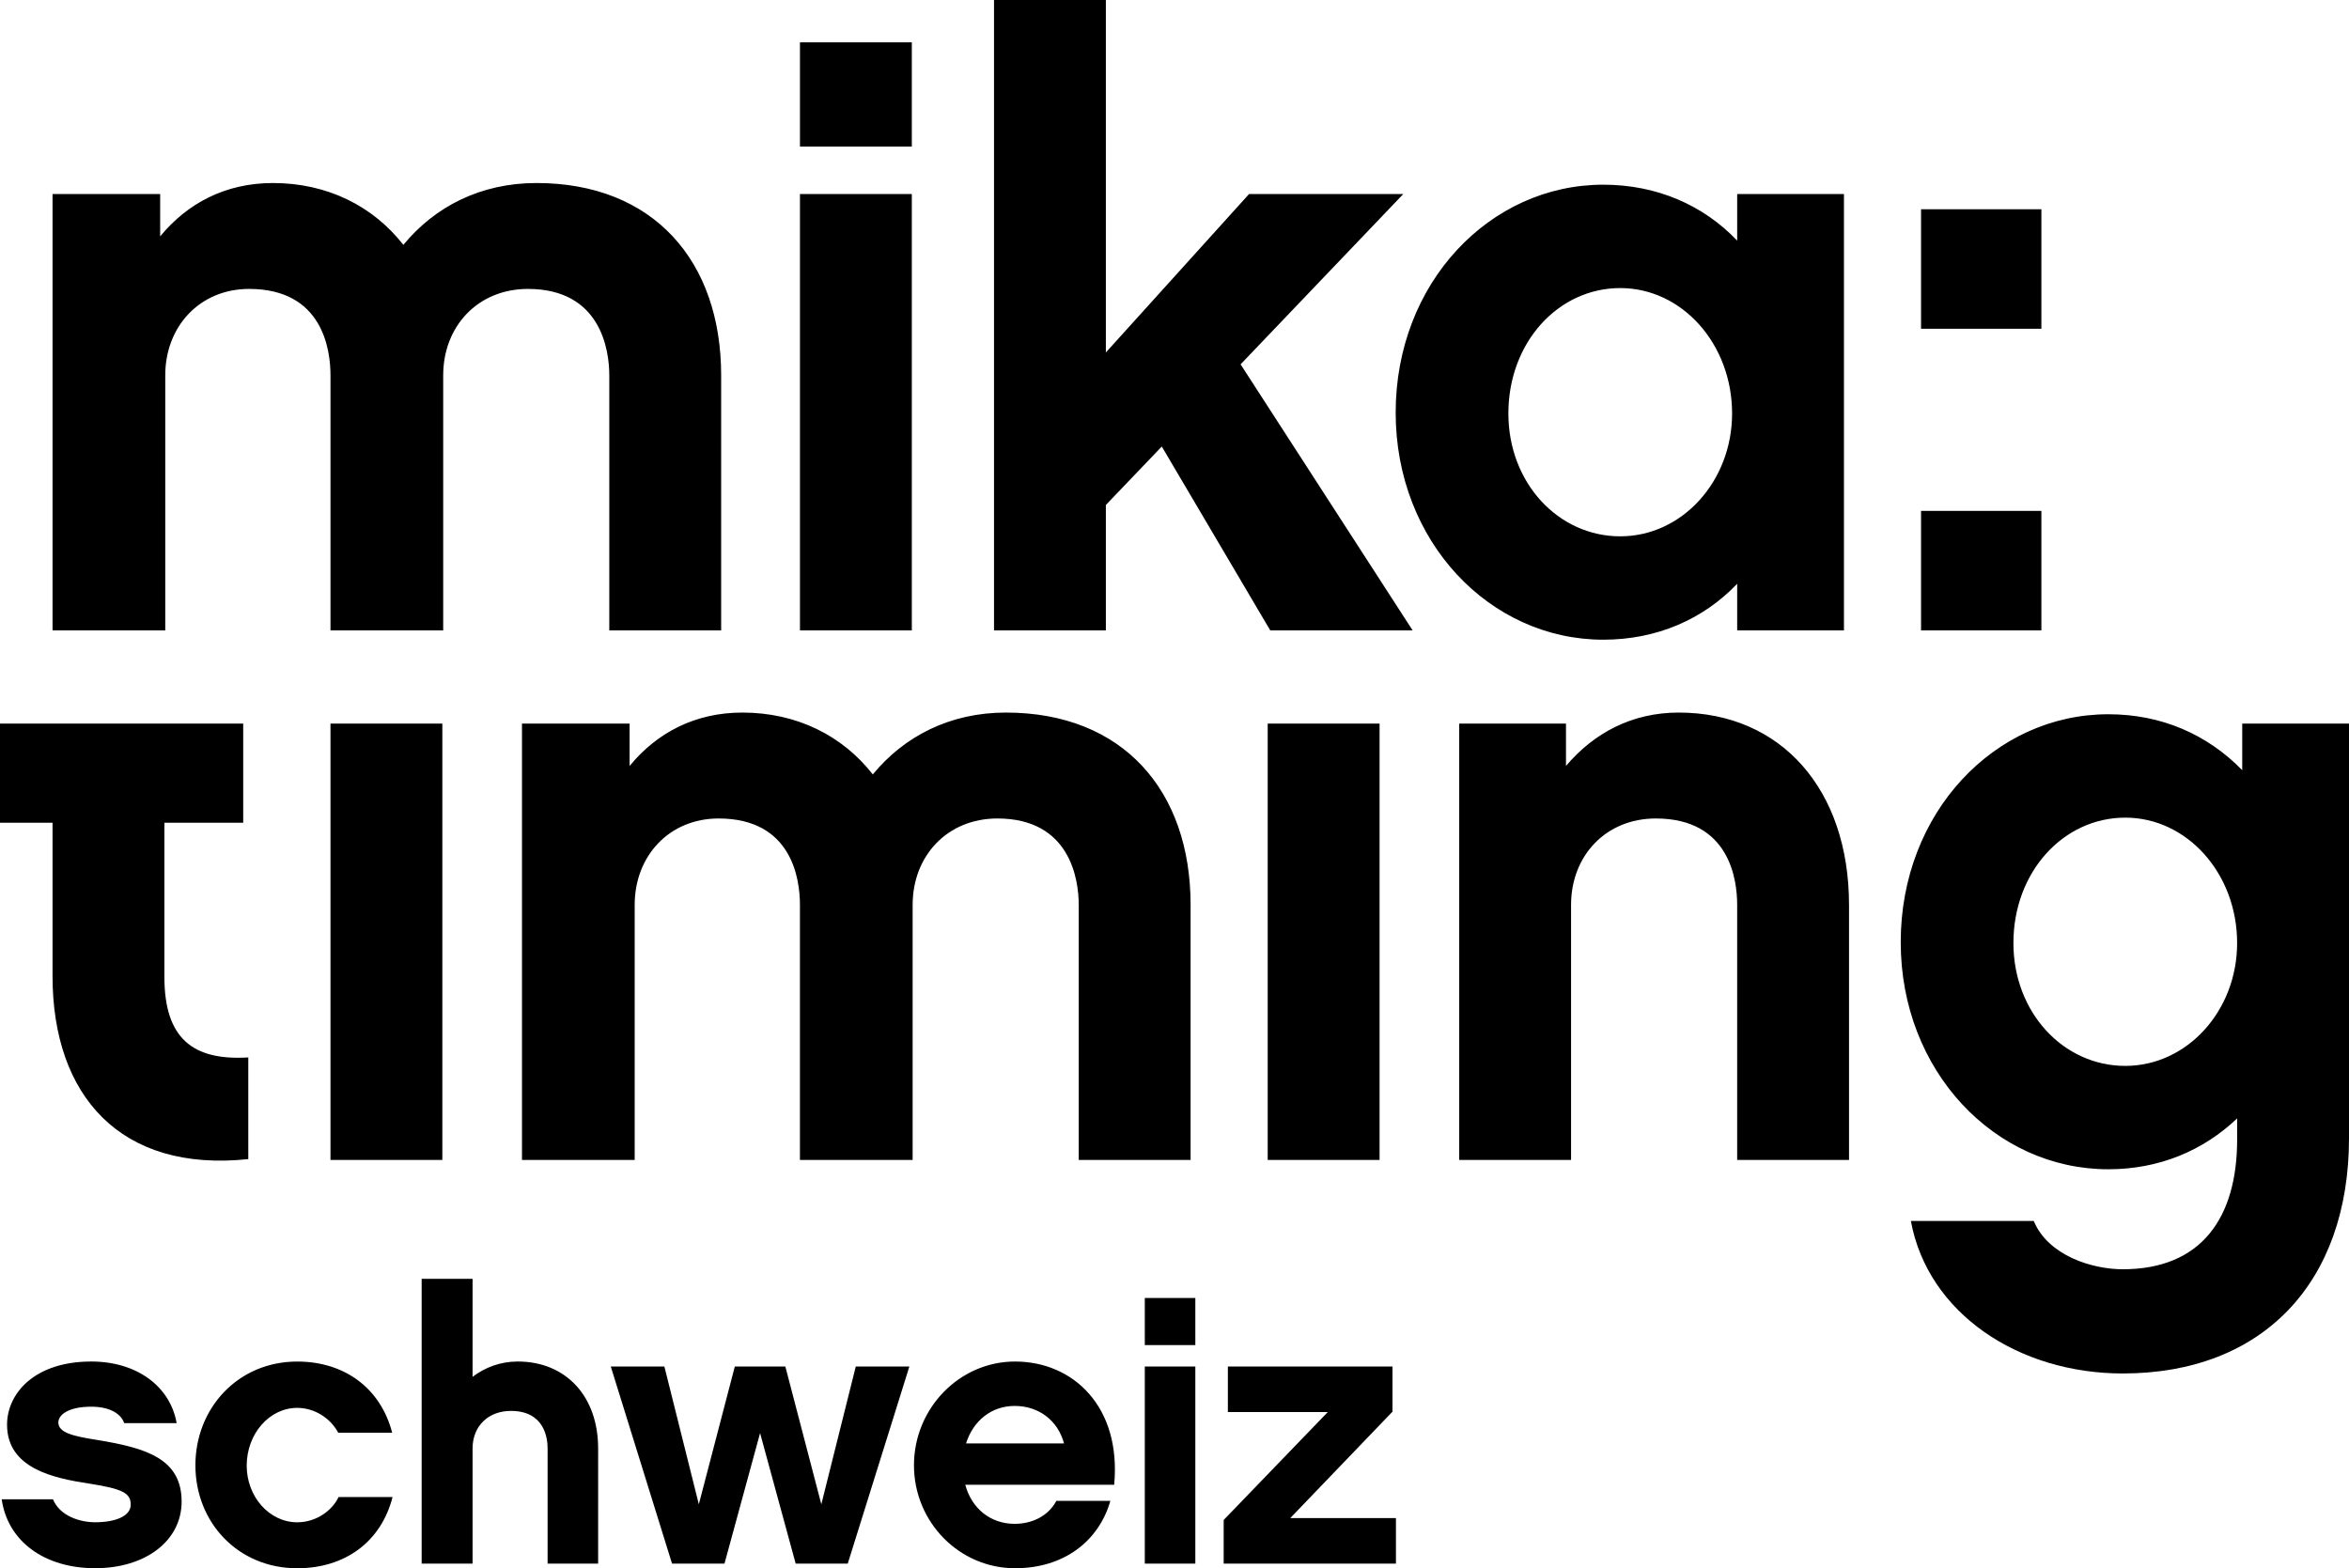 <?xml version="1.0" encoding="utf-8"?>
<!-- Generator: Adobe Illustrator 16.0.0, SVG Export Plug-In . SVG Version: 6.00 Build 0)  -->
<!DOCTYPE svg PUBLIC "-//W3C//DTD SVG 1.1//EN" "http://www.w3.org/Graphics/SVG/1.1/DTD/svg11.dtd">
<svg version="1.1" id="Ebene_1" xmlns="http://www.w3.org/2000/svg" xmlns:xlink="http://www.w3.org/1999/xlink" x="0px" y="0px"
	 width="184.079px" height="122.91px" viewBox="0 0 184.079 122.91" enable-background="new 0 0 184.079 122.91"
	 xml:space="preserve">
<g>
	<path d="M109.392,118.978h-8.28l8.01-8.34v-3.539h-12.9v3.57h7.83l-8.159,8.459v3.42h13.5V118.978z M93.672,107.099h-3.96v15.449
		h3.96V107.099z M93.672,101.728h-3.96v3.691h3.96V101.728z M75.703,113.128c0.57-1.799,2.01-2.939,3.81-2.939
		c1.89,0,3.39,1.141,3.87,2.939H75.703z M87.313,116.369c0.57-6.119-3.21-9.66-7.77-9.66c-4.35,0-7.92,3.66-7.92,8.131
		c0,4.469,3.57,8.07,7.92,8.07c3.84,0,6.57-2.131,7.47-5.281h-4.23c-0.66,1.23-1.95,1.801-3.27,1.801c-1.86,0-3.36-1.17-3.87-3.061
		H87.313z M71.263,107.099h-4.2l-2.7,10.799l-2.82-10.799h-3.96l-2.82,10.799l-2.7-10.799h-4.2l4.8,15.449h4.11l2.79-10.23
		l2.79,10.23h4.08L71.263,107.099z M46.873,113.519c0-4.08-2.52-6.811-6.3-6.811c-1.35,0-2.55,0.451-3.54,1.201v-7.682h-3.99v22.32
		h3.99v-9.029c0-1.74,1.23-2.939,3-2.939c2.58,0,2.88,2.039,2.88,2.939v9.029h3.96V113.519z M30.763,117.33h-4.23
		c-0.51,1.08-1.77,1.979-3.24,1.979c-2.19,0-3.96-2.01-3.96-4.439c0-2.49,1.77-4.529,3.96-4.529c1.44,0,2.67,0.898,3.21,1.949h4.23
		c-0.9-3.48-3.72-5.58-7.44-5.58c-4.65,0-7.98,3.66-7.98,8.131c0,4.469,3.33,8.07,7.98,8.07
		C27.043,122.91,29.863,120.839,30.763,117.33 M14.233,117.689c0-3.359-2.76-4.201-6.6-4.83c-1.92-0.301-3.06-0.57-3.06-1.381
		c0-0.568,0.75-1.229,2.58-1.229c1.47,0,2.34,0.568,2.58,1.289h4.11c-0.51-2.91-3.15-4.83-6.69-4.83c-4.47,0-6.6,2.52-6.6,4.951
		c0,3.449,3.69,4.199,6.45,4.619c2.7,0.42,3.24,0.779,3.24,1.65c0,0.9-1.2,1.379-2.79,1.379c-1.17,0-2.76-0.479-3.3-1.799h-4.02
		c0.48,3.33,3.39,5.4,7.32,5.4C11.413,122.91,14.233,120.75,14.233,117.689"/>
	<path d="M175.312,73.91c0,5.314-3.918,9.629-8.766,9.629c-4.847,0-8.765-4.184-8.765-9.629c0-5.578,3.918-9.828,8.765-9.828
		C171.394,64.082,175.312,68.464,175.312,73.91 M184.079,56.71h-8.367v3.652c-2.723-2.789-6.309-4.383-10.493-4.383
		c-8.897,0-16.269,7.703-16.269,17.863c0,10.096,7.371,17.799,16.269,17.799c3.985,0,7.438-1.461,10.094-3.986v1.66
		c0,6.109-2.789,10.162-8.965,10.162c-2.39,0-5.845-1.064-6.974-3.785h-9.629c1.33,7.238,8.435,11.953,16.603,11.953
		c10.957,0,17.731-7.107,17.731-18.461V56.71z M144.898,70.921c0-9.031-5.313-15.074-13.348-15.074
		c-3.652,0-6.642,1.594-8.832,4.184v-3.32h-8.367V90.91h8.765V70.921c0-3.852,2.724-6.773,6.642-6.773
		c5.778,0,6.375,4.783,6.375,6.773V90.91h8.766V70.921z M108.11,56.71h-8.767v34.201h8.767V56.71z M93.301,70.921
		c0-8.965-5.313-15.074-14.477-15.074c-4.383,0-7.969,1.859-10.426,4.848c-2.391-3.055-5.977-4.848-10.227-4.848
		c-3.719,0-6.707,1.594-8.832,4.184v-3.32h-8.434V90.91h8.832V70.921c0-3.852,2.723-6.773,6.575-6.773
		c5.777,0,6.375,4.783,6.375,6.773V90.91h8.832V70.921c0-3.852,2.723-6.773,6.641-6.773c5.711,0,6.375,4.783,6.375,6.773V90.91
		h8.766V70.921z M34.664,56.71h-8.766v34.201h8.766V56.71z M19.457,82.875c-4.383,0.268-6.574-1.525-6.574-6.309V64.48h6.176v-7.77
		H0v7.77h4.117V76.5c0,9.363,5.313,15.406,15.34,14.344V82.875z"/>
	<path d="M159.973,40.043h-9.43v9.362h9.43V40.043z M159.973,16.401h-9.43v9.363h9.43V16.401z M135.735,32.405
		c0,5.313-3.918,9.629-8.765,9.629c-4.848,0-8.766-4.183-8.766-9.629c0-5.578,3.918-9.828,8.766-9.828
		C131.817,22.577,135.735,26.961,135.735,32.405 M144.501,15.207h-8.367v3.651c-2.657-2.789-6.309-4.383-10.493-4.383
		c-8.897,0-16.269,7.704-16.269,17.864c0,10.094,7.371,17.797,16.269,17.797c4.185,0,7.836-1.594,10.493-4.383v3.652h8.367V15.207z
		 M91.043,34.996l8.5,14.41h11.157L97.219,28.555l12.75-13.348H97.883L86.661,27.625V0h-8.765v49.406h8.765v-9.829L91.043,34.996z
		 M71.455,15.207h-8.766v34.199h8.766V15.207z M71.455,3.319h-8.766v8.168h8.766V3.319z M56.513,29.418
		c0-8.966-5.313-15.074-14.477-15.074c-4.383,0-7.969,1.858-10.426,4.847c-2.39-3.054-5.976-4.847-10.226-4.847
		c-3.719,0-6.708,1.593-8.833,4.183v-3.319H4.118v34.199h8.832V29.418c0-3.853,2.723-6.774,6.574-6.774
		c5.778,0,6.375,4.782,6.375,6.774v19.988h8.832V29.418c0-3.853,2.723-6.774,6.641-6.774c5.711,0,6.375,4.782,6.375,6.774v19.988
		h8.766V29.418z"/>
</g>
</svg>
